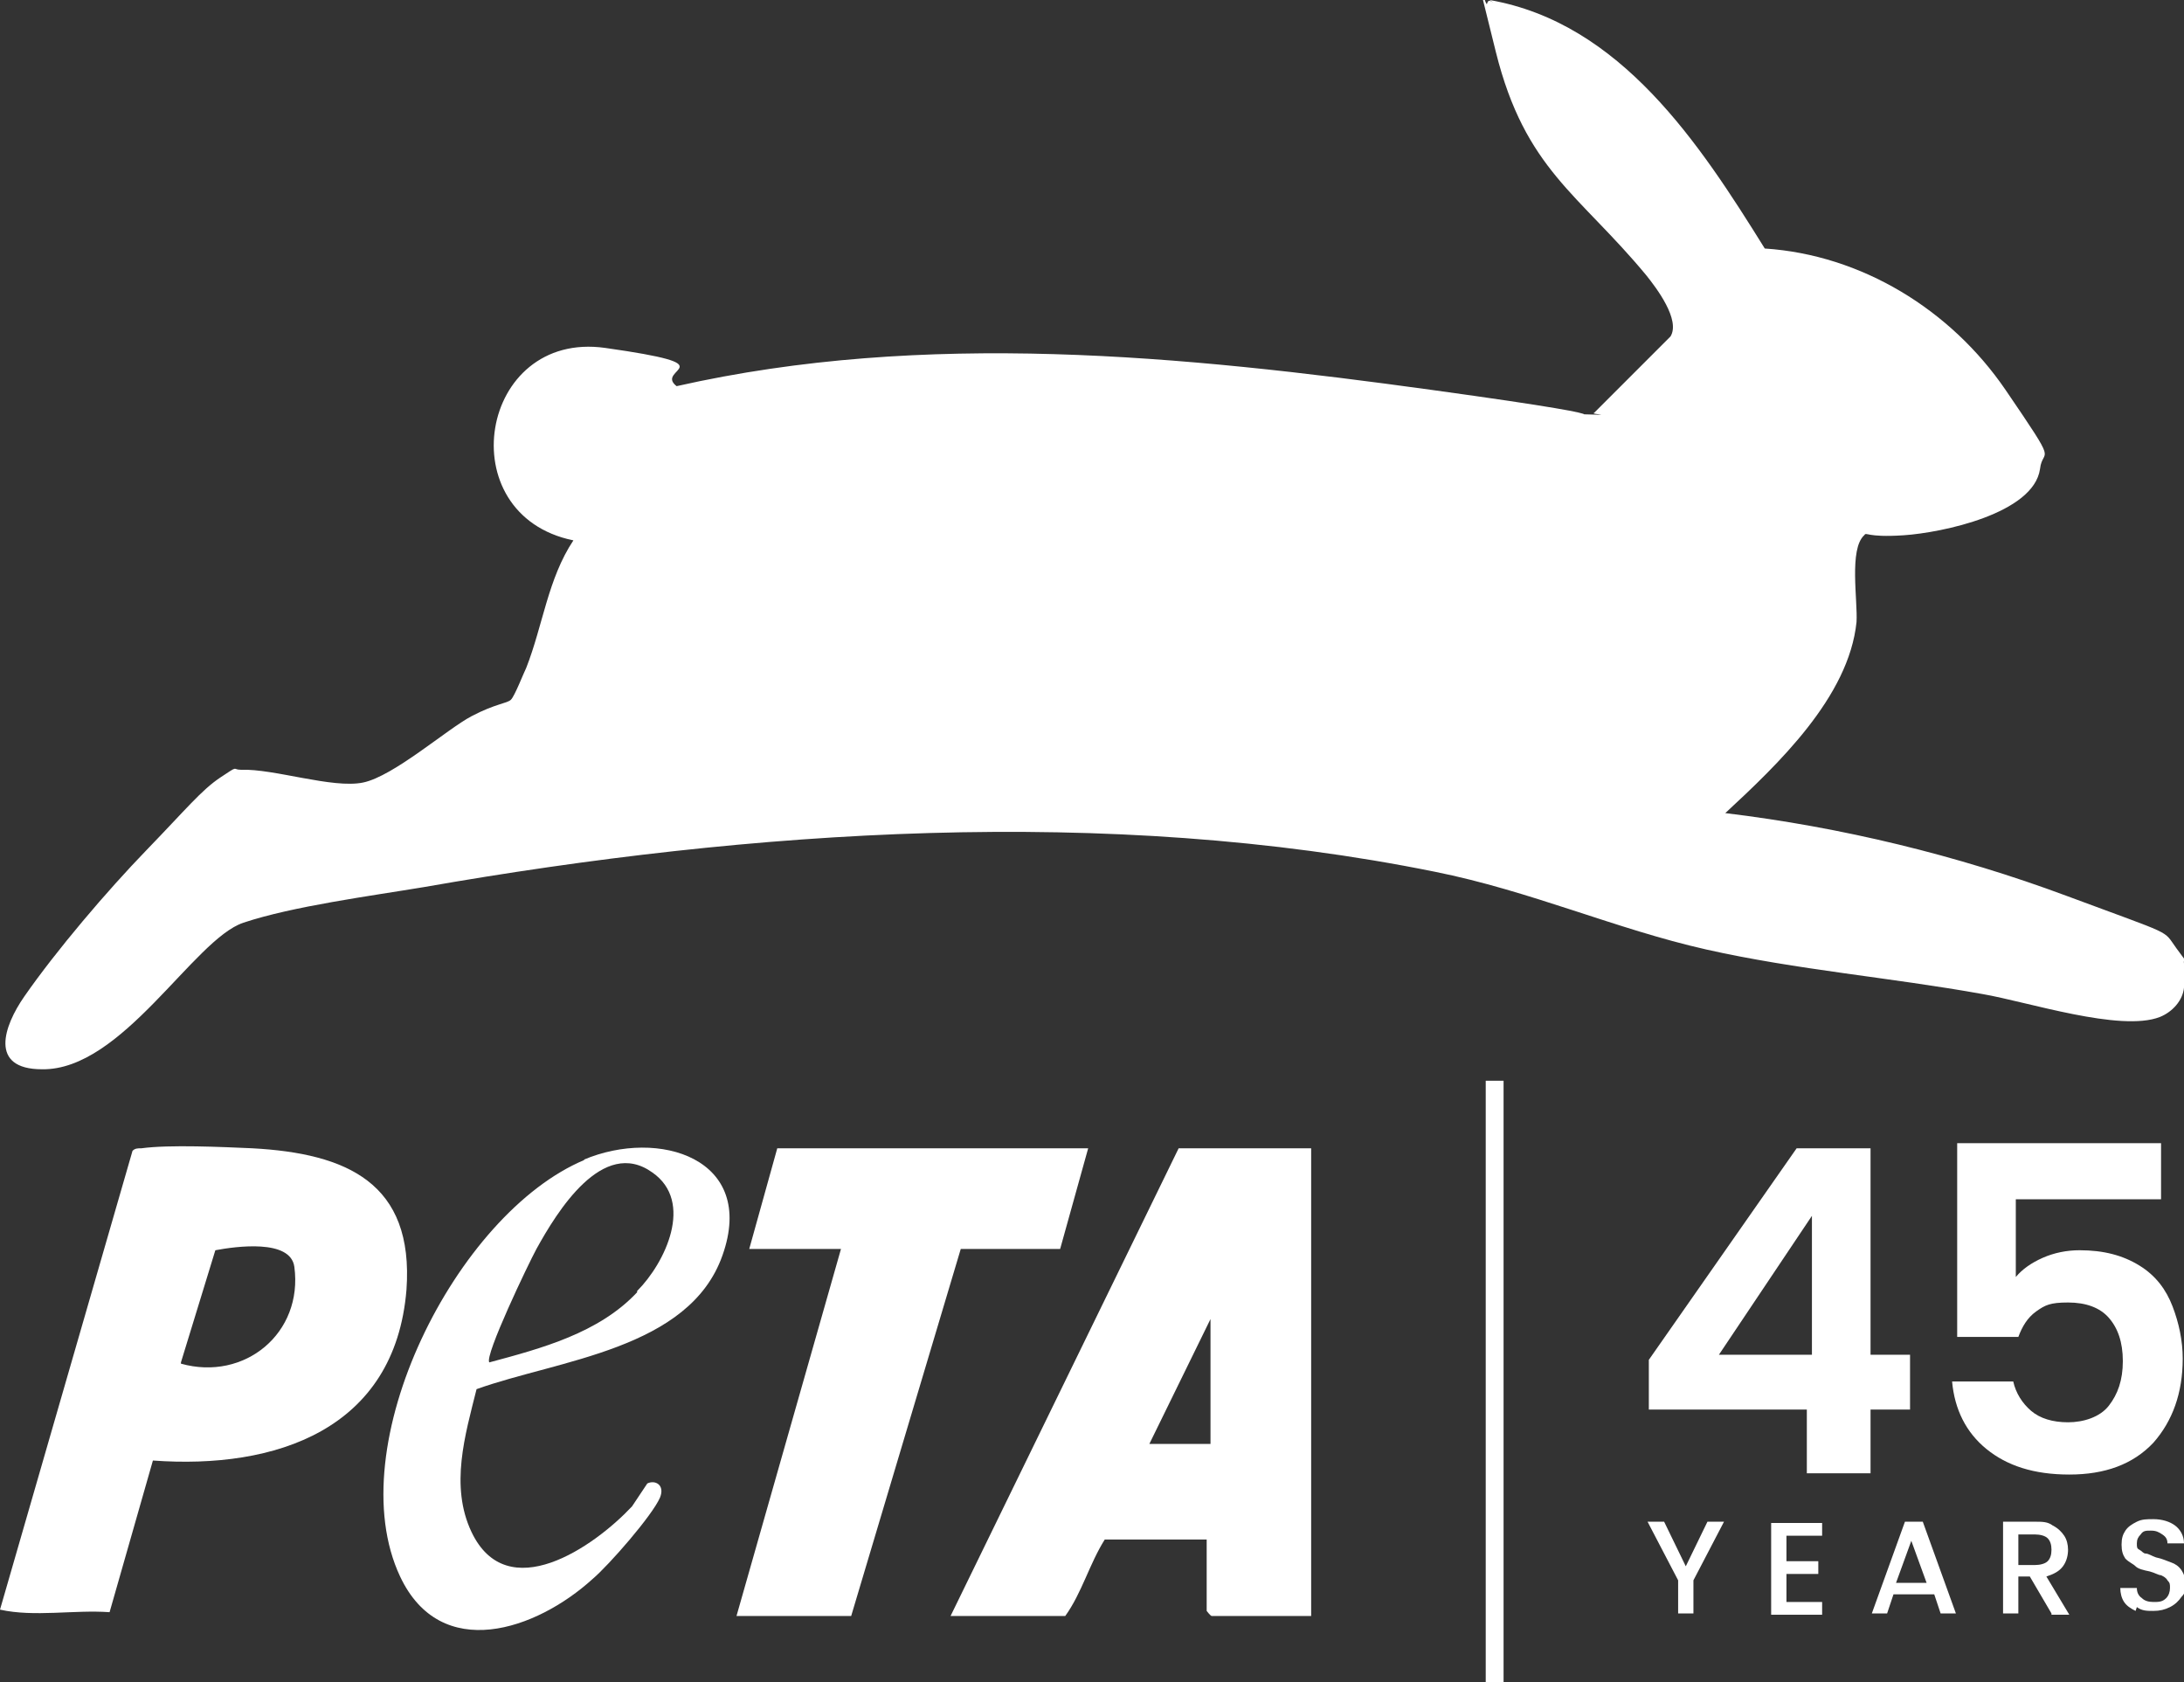 <?xml version="1.0" encoding="UTF-8"?>
<svg id="Layer_1" xmlns="http://www.w3.org/2000/svg" width="171.4" height="132" version="1.1" viewBox="0 0 171.4 132">
  <rect x="0" y="0" width="171.4" height="132" fill="#333333" stroke="none"/>
  <!-- Generator: Adobe Illustrator 29.5.0, SVG Export Plug-In . SVG Version: 2.1.0 Build 137)  -->
  <defs>
    <style>
      .st0 {
        fill: #fff;
      }
    </style>
  </defs>
  <path class="st0" d="M116.9,0c10.3,1.8,16.5,11.3,21.6,19.5,7.6.5,14.6,4.8,18.9,11.1s2.9,4.4,2.7,6.2c-.5,3.5-7.7,5-10.7,5.2s-2.9-.3-3.1,0c-1.2,1.1-.5,5.1-.6,6.8-.6,5.9-6.2,11.2-10.3,15,9.1,1.1,18.2,3.3,26.8,6.5s7.5,2.6,8.6,4.1.5.6.6,1.2,0,1.5,0,1.9c-.1,1-.9,1.9-1.9,2.3-3.1,1.2-10.4-1.2-13.9-1.8-7.2-1.3-14.6-1.9-21.7-3.5s-13.8-4.6-21.3-6.1c-25.7-5.2-53.6-3.3-79.3,1.2-4.2.7-10.3,1.5-14.2,2.8s-9.5,11.6-15.8,11.5c-4.2,0-3-3.4-1.4-5.7,2.5-3.6,6.5-8.3,9.6-11.5s4.3-4.7,5.8-5.7.9-.6,1.6-.6c2.6-.1,7.2,1.5,9.6,1s6.6-4.2,8.5-5.2,2.8-1,3.1-1.3,1-2.1,1.2-2.5c1.3-3.3,1.7-7,3.7-10-9.8-2-7.4-16.5,2.5-15.1s3.8,1.6,5.6,3c19.5-4.4,39.7-2.4,59.3.3s8.4,1.8,11.6,1.9.7,0,1.1-.1l6-6c.8-1.3-1.1-3.8-1.9-4.8-5.3-6.4-9.5-8.3-11.8-17.5s-.8-3.4-.7-3.8.3-.2.5-.1l-.3-.2Z"/>
  <polygon class="st0" points="85.4 90.1 83.2 98 75.4 98 66.8 126.8 57.8 126.8 66 98 58.8 98 61 90.1 85.4 90.1"/>
  <path class="st0" d="M92.5,90.1l-17.9,36.7h9c1.3-1.8,1.9-4.1,3.1-6h8v5.6s.3.4.4.4h7.8v-36.7s-10.4,0-10.4,0ZM95,113.3h-4.8l4.8-9.8v9.8Z"/>
  <path class="st0" d="M19.8,90.1c-2.3-.1-6.5-.3-8.7,0-.3,0-.5,0-.7.2L0,126.3c2.7.6,5.8,0,8.6.2l3.4-11.9c9.6.7,19-2.4,19.9-13.4.6-8.4-4.7-10.7-12.1-11.1ZM14.2,106.9l2.7-8.8c1.6-.3,5.9-.9,6.2,1.3.7,5.2-3.9,9-8.9,7.6v-.1Z"/>
  <path class="st0" d="M45.9,91c-10.1,4.2-19.3,22.5-14.5,32.7,3.2,6.8,10.7,4.2,15.1.2,1.3-1.1,4.7-5,5.3-6.4.4-1-.4-1.4-1-1.1,0,0-1,1.5-1.2,1.8-3,3.2-9.8,7.9-12.6,2-1.7-3.6-.5-7.6.4-11.2,6.4-2.3,16.7-3.1,19.3-10.5,2.7-7.6-5-10-10.9-7.5h.1ZM50,101.4c-3,3.2-7.5,4.4-11.6,5.5-.4-.5,3.1-7.8,3.7-8.9,1.6-2.9,5.2-8.8,9.1-6,3.3,2.3,1,7.1-1.2,9.3v.1Z"/>
  <g>
    <path class="st0" d="M135.3,119.4l-2.4,4.6v2.6h-1.2v-2.6l-2.4-4.6h1.3l1.7,3.5,1.7-3.5h1.3,0Z"/>
    <path class="st0" d="M140.2,120.4v2.1h2.5v1h-2.5v2.2h2.8v1h-4v-7.2h4v1h-2.8v-.1Z"/>
    <path class="st0" d="M151.6,125.1h-3l-.5,1.5h-1.2l2.6-7.2h1.4l2.6,7.2h-1.2l-.5-1.5h-.2ZM151.2,124.2l-1.2-3.3-1.2,3.3h2.4Z"/>
    <path class="st0" d="M161,126.6l-1.7-2.9h-.9v2.9h-1.2v-7.2h2.5c.6,0,1,0,1.4.3.4.2.7.5.9.8s.3.7.3,1.1-.1.9-.4,1.3c-.3.4-.7.6-1.3.8l1.8,3h-1.4v-.1ZM158.4,122.8h1.3c.4,0,.8-.1,1-.3.2-.2.3-.5.3-.9s-.1-.7-.3-.9c-.2-.2-.6-.3-1-.3h-1.3v2.4Z"/>
    <path class="st0" d="M167.6,126.4c-.4-.2-.7-.4-.9-.7s-.3-.7-.3-1.1h1.3c0,.3.1.6.4.8.2.2.5.3.9.3s.7,0,1-.3c.2-.2.3-.5.3-.8s0-.4-.2-.6c-.1-.2-.3-.3-.5-.4-.2,0-.5-.2-.9-.3-.5-.1-.9-.2-1.1-.4s-.5-.3-.8-.6c-.2-.3-.3-.6-.3-1.1s.1-.8.3-1.1.5-.5.9-.7.8-.2,1.3-.2c.7,0,1.3.2,1.7.5s.7.8.7,1.4h-1.3c0-.3-.1-.5-.4-.7s-.5-.3-.9-.3-.6,0-.8.3c-.2.2-.3.4-.3.7s0,.4.2.5.3.3.5.3.5.2.8.3c.5.1.9.3,1.2.4s.6.3.8.6c.2.3.3.6.3,1.1s0,.7-.3,1c-.2.3-.5.6-.9.8-.4.2-.8.3-1.3.3s-.9,0-1.3-.3l-.1.3Z"/>
  </g>
  <g>
    <path class="st0" d="M129.4,110.6v-3.9l11.6-16.6h5.8v16.2h3.1v4.3h-3.1v5h-5v-5h-12.4ZM142.2,95.4l-7.3,10.9h7.3v-10.9Z"/>
    <path class="st0" d="M169.7,94.1h-11.5v6.1c.5-.6,1.2-1.1,2.1-1.5s1.9-.6,2.9-.6c1.9,0,3.4.4,4.7,1.2s2.1,1.9,2.6,3.2c.5,1.3.8,2.7.8,4.1,0,2.7-.8,4.9-2.3,6.6-1.6,1.7-3.8,2.5-6.6,2.5s-4.9-.7-6.5-2-2.5-3.1-2.7-5.3h4.8c.2.9.7,1.7,1.4,2.3s1.7.9,2.9.9,2.5-.4,3.2-1.3,1.1-2,1.1-3.5-.4-2.6-1.1-3.4c-.7-.8-1.8-1.2-3.2-1.2s-1.8.2-2.5.7-1.1,1.2-1.4,2h-4.8v-15.2h16v4.4h.1Z"/>
  </g>
  <rect class="st0" x="116.6" y="84.8" width="1.4" height="47.2"/>
</svg>
